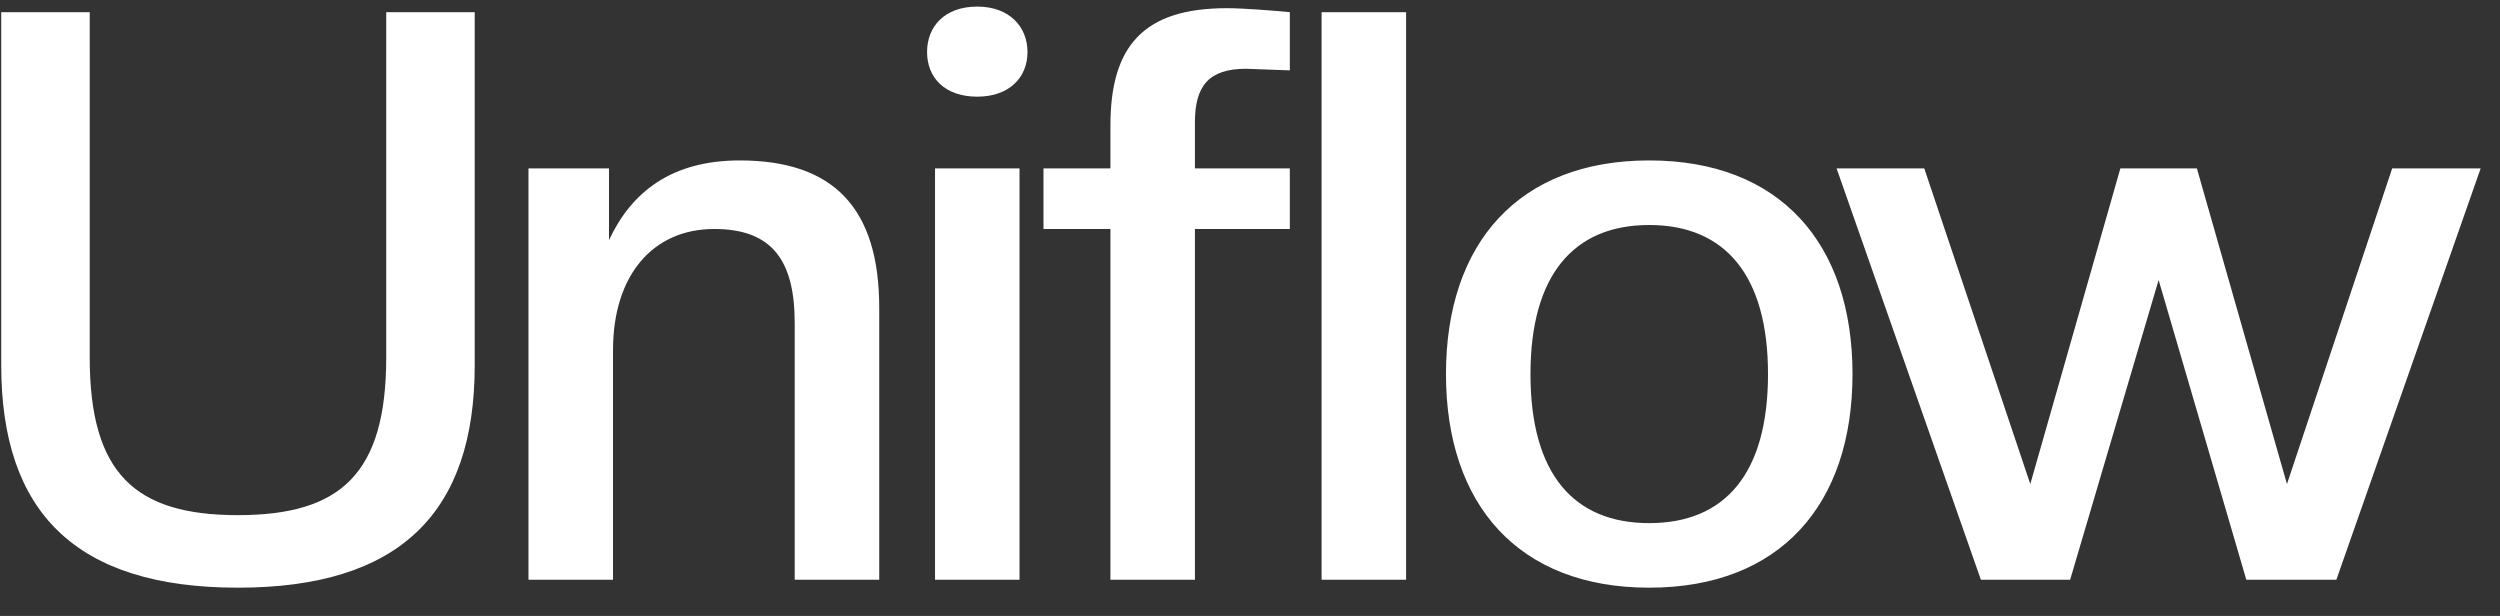 <svg width="69" height="17" viewBox="0 0 69 17" fill="none" xmlns="http://www.w3.org/2000/svg">
<rect x="0" y="0" width="69" height="17" fill="#333333" stroke="none"/>
<path d="M6.568 16.22C2.08 16.22 0.034 14.13 0.034 10.082V0.336H2.476V9.862C2.476 13.074 3.73 14.218 6.568 14.218C9.406 14.218 10.66 13.074 10.66 9.862V0.336H13.102V10.082C13.102 14.13 11.056 16.22 6.568 16.22ZM24.267 16H21.934V8.916C21.934 7.2 21.319 6.32 19.712 6.32C18.018 6.32 16.919 7.596 16.919 9.664V16H14.586V4.648H16.808V6.628C17.424 5.308 18.524 4.428 20.416 4.428C23.012 4.428 24.267 5.748 24.267 8.498V16ZM28.139 16H25.807V4.648H28.139V16ZM26.973 2.668C26.071 2.668 25.587 2.14 25.587 1.436C25.587 0.732 26.071 0.182 26.973 0.182C27.853 0.182 28.359 0.732 28.359 1.436C28.359 2.14 27.853 2.668 26.973 2.668ZM32.98 16H30.648V6.32H28.8V4.648H30.648V3.46C30.648 1.26 31.573 0.226 33.861 0.226C34.322 0.226 35.136 0.292 35.599 0.336V1.942L34.389 1.898C33.355 1.898 32.98 2.382 32.98 3.372V4.648H35.599V6.32H32.98V16ZM38.808 16H36.476V0.336H38.808V16ZM45.519 16.22C41.911 16.22 39.909 13.932 39.909 10.324C39.909 6.716 41.911 4.428 45.519 4.428C49.127 4.428 51.129 6.716 51.129 10.324C51.129 13.932 49.127 16.22 45.519 16.22ZM45.519 14.438C47.609 14.438 48.797 13.074 48.797 10.324C48.797 7.596 47.609 6.21 45.519 6.21C43.429 6.21 42.241 7.596 42.241 10.324C42.241 13.074 43.429 14.438 45.519 14.438ZM64.484 16H61.998L59.578 7.728L57.136 16H54.672L50.69 4.648H53.11L56.036 13.36L58.522 4.648H60.634L63.12 13.36L66.024 4.648H68.466L64.484 16Z" fill="white"/>
</svg>
